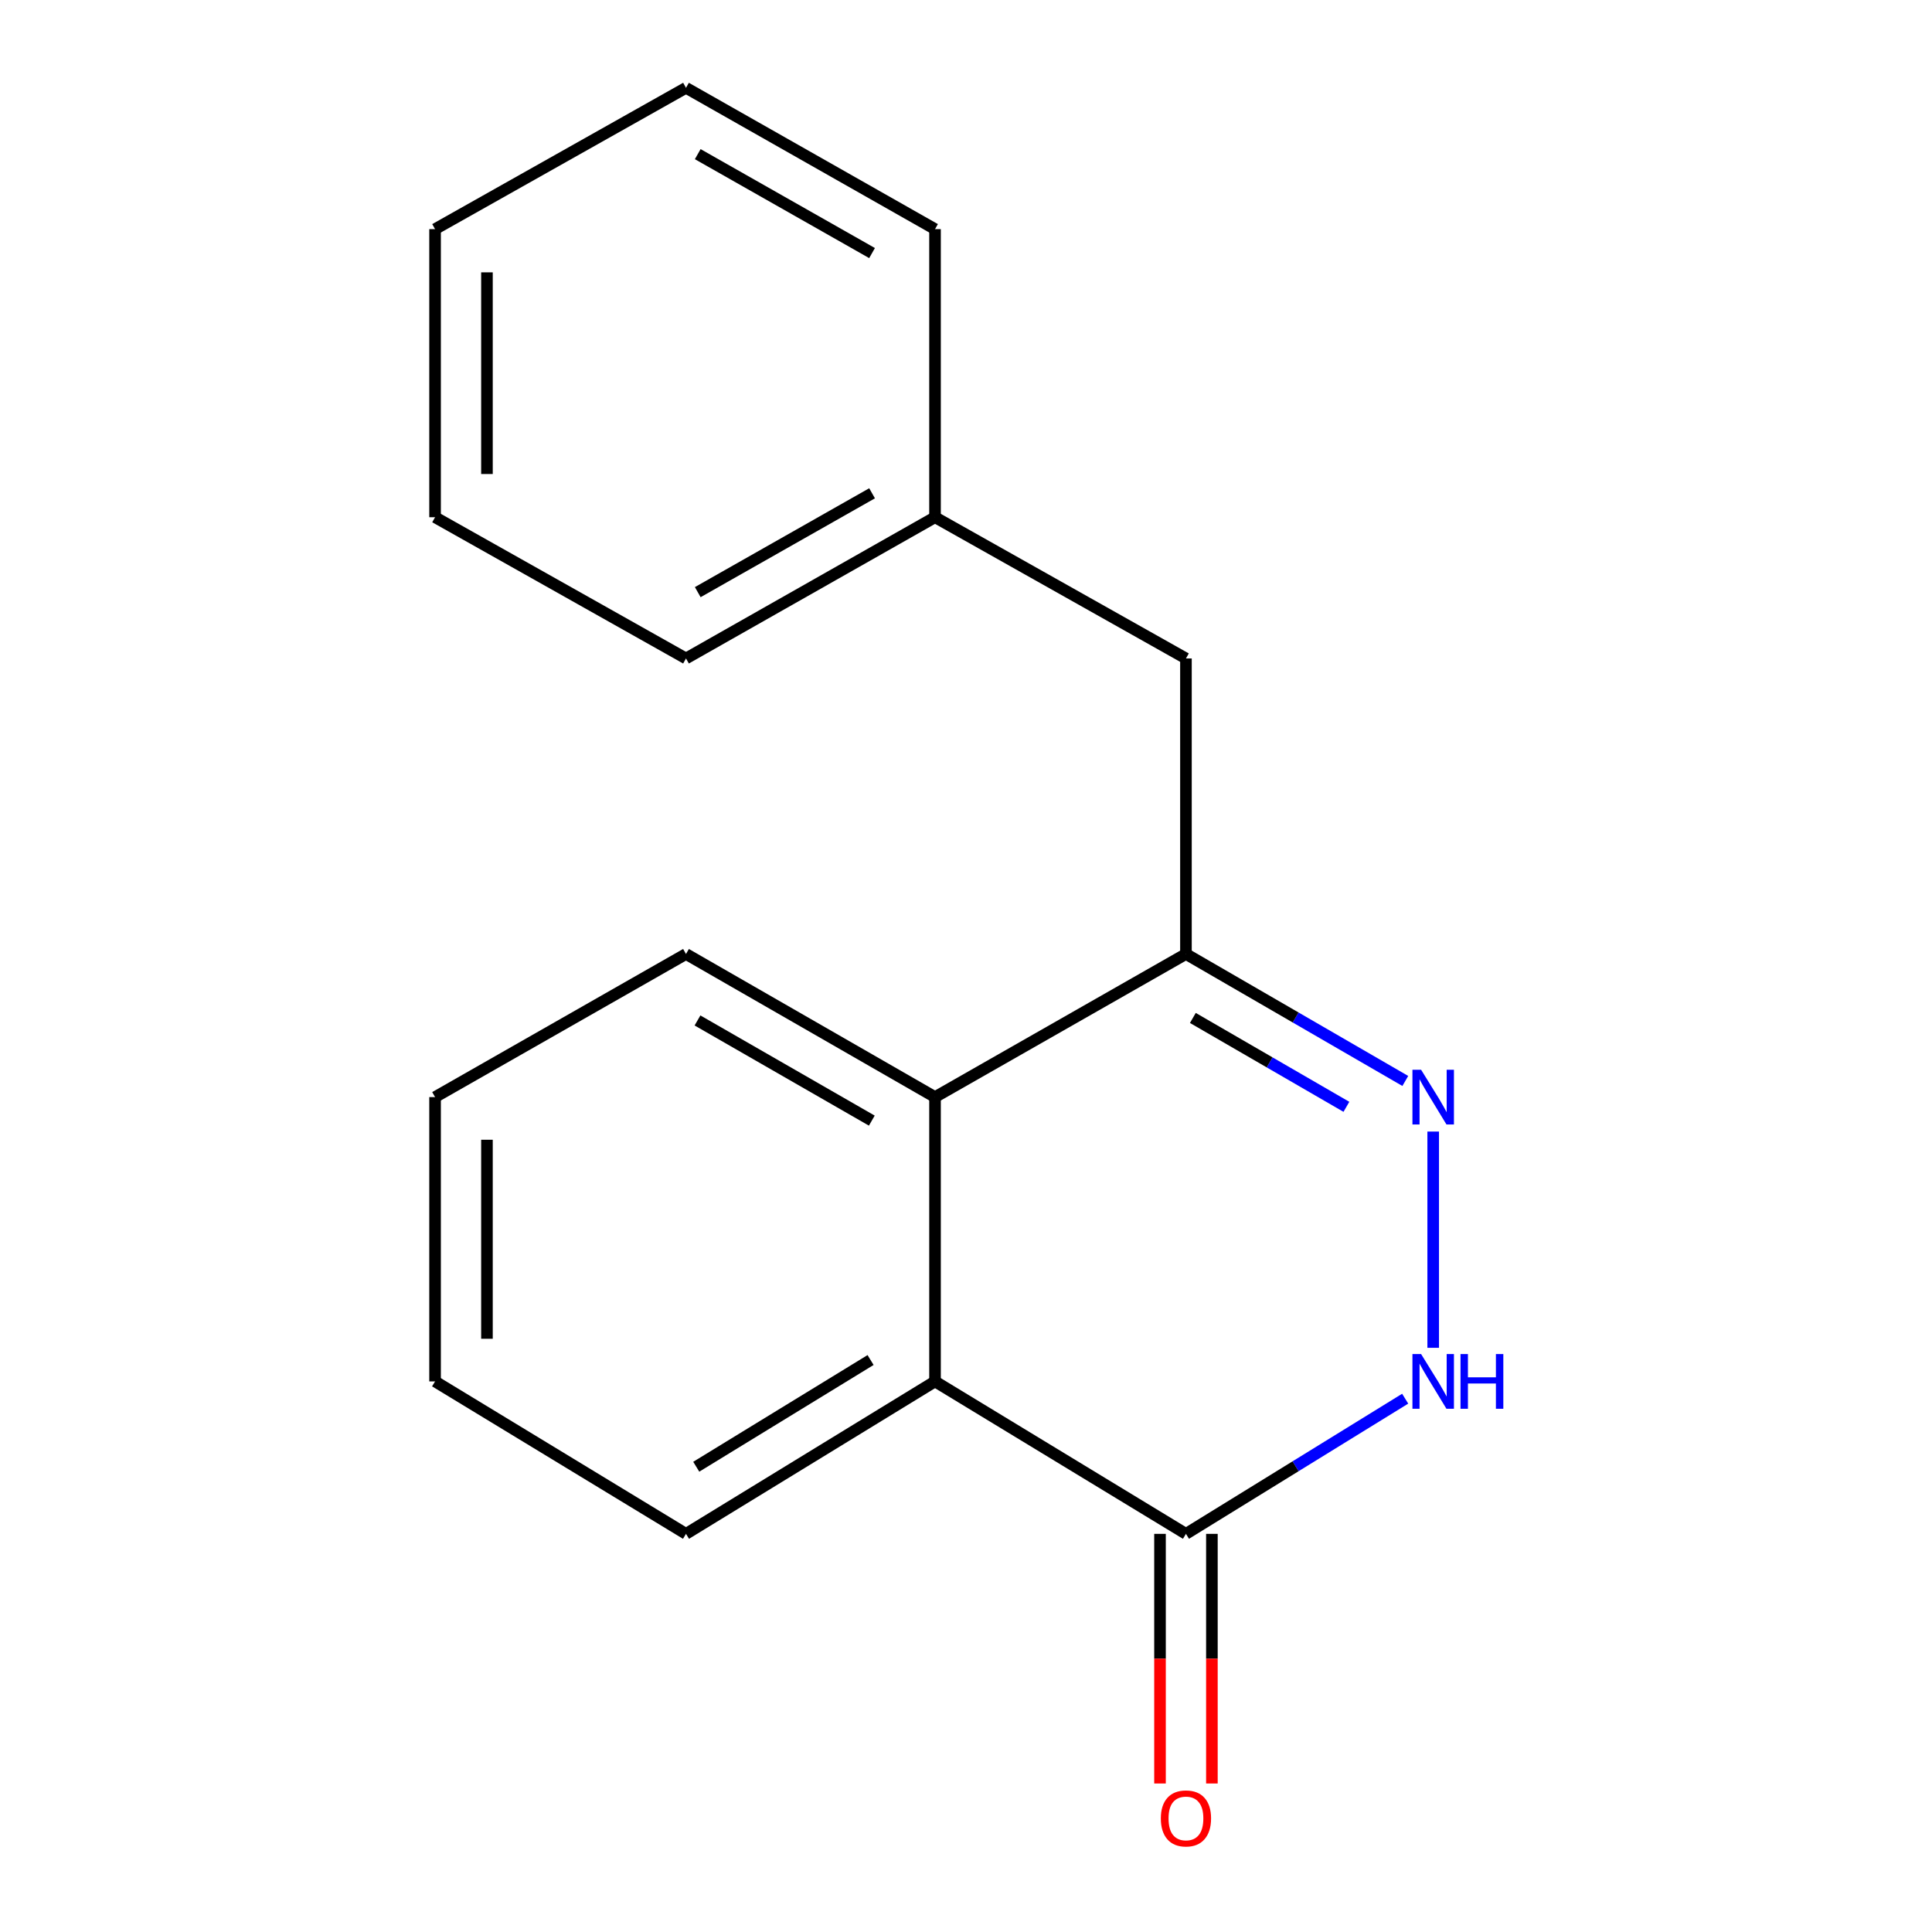 <?xml version='1.0' encoding='iso-8859-1'?>
<svg version='1.1' baseProfile='full'
              xmlns='http://www.w3.org/2000/svg'
                      xmlns:rdkit='http://www.rdkit.org/xml'
                      xmlns:xlink='http://www.w3.org/1999/xlink'
                  xml:space='preserve'
width='1000px' height='1000px' viewBox='0 0 1000 1000'>
<!-- END OF HEADER -->
<rect style='opacity:1.0;fill:#FFFFFF;stroke:none' width='1000' height='1000' x='0' y='0'> </rect>
<path class='bond-0' d='M 727.381,559.501 L 670.614,526.643' style='fill:none;fill-rule:evenodd;stroke:#0000FF;stroke-width:6px;stroke-linecap:butt;stroke-linejoin:miter;stroke-opacity:1' />
<path class='bond-0' d='M 670.614,526.643 L 613.847,493.785' style='fill:none;fill-rule:evenodd;stroke:#000000;stroke-width:6px;stroke-linecap:butt;stroke-linejoin:miter;stroke-opacity:1' />
<path class='bond-0' d='M 696.895,572.89 L 657.158,549.889' style='fill:none;fill-rule:evenodd;stroke:#0000FF;stroke-width:6px;stroke-linecap:butt;stroke-linejoin:miter;stroke-opacity:1' />
<path class='bond-0' d='M 657.158,549.889 L 617.422,526.888' style='fill:none;fill-rule:evenodd;stroke:#000000;stroke-width:6px;stroke-linecap:butt;stroke-linejoin:miter;stroke-opacity:1' />
<path class='bond-1' d='M 741.818,585.696 L 741.818,697.625' style='fill:none;fill-rule:evenodd;stroke:#0000FF;stroke-width:6px;stroke-linecap:butt;stroke-linejoin:miter;stroke-opacity:1' />
<path class='bond-3' d='M 613.847,493.785 L 483.966,567.857' style='fill:none;fill-rule:evenodd;stroke:#000000;stroke-width:6px;stroke-linecap:butt;stroke-linejoin:miter;stroke-opacity:1' />
<path class='bond-5' d='M 613.847,493.785 L 613.847,340.82' style='fill:none;fill-rule:evenodd;stroke:#000000;stroke-width:6px;stroke-linecap:butt;stroke-linejoin:miter;stroke-opacity:1' />
<path class='bond-2' d='M 727.319,723.958 L 670.583,758.941' style='fill:none;fill-rule:evenodd;stroke:#0000FF;stroke-width:6px;stroke-linecap:butt;stroke-linejoin:miter;stroke-opacity:1' />
<path class='bond-2' d='M 670.583,758.941 L 613.847,793.925' style='fill:none;fill-rule:evenodd;stroke:#000000;stroke-width:6px;stroke-linecap:butt;stroke-linejoin:miter;stroke-opacity:1' />
<path class='bond-4' d='M 613.847,793.925 L 483.966,715.018' style='fill:none;fill-rule:evenodd;stroke:#000000;stroke-width:6px;stroke-linecap:butt;stroke-linejoin:miter;stroke-opacity:1' />
<path class='bond-6' d='M 600.417,793.925 L 600.417,858.528' style='fill:none;fill-rule:evenodd;stroke:#000000;stroke-width:6px;stroke-linecap:butt;stroke-linejoin:miter;stroke-opacity:1' />
<path class='bond-6' d='M 600.417,858.528 L 600.417,923.13' style='fill:none;fill-rule:evenodd;stroke:#FF0000;stroke-width:6px;stroke-linecap:butt;stroke-linejoin:miter;stroke-opacity:1' />
<path class='bond-6' d='M 627.277,793.925 L 627.277,858.528' style='fill:none;fill-rule:evenodd;stroke:#000000;stroke-width:6px;stroke-linecap:butt;stroke-linejoin:miter;stroke-opacity:1' />
<path class='bond-6' d='M 627.277,858.528 L 627.277,923.13' style='fill:none;fill-rule:evenodd;stroke:#FF0000;stroke-width:6px;stroke-linecap:butt;stroke-linejoin:miter;stroke-opacity:1' />
<path class='bond-8' d='M 483.966,567.857 L 355.07,493.785' style='fill:none;fill-rule:evenodd;stroke:#000000;stroke-width:6px;stroke-linecap:butt;stroke-linejoin:miter;stroke-opacity:1' />
<path class='bond-8' d='M 451.249,580.034 L 361.022,528.184' style='fill:none;fill-rule:evenodd;stroke:#000000;stroke-width:6px;stroke-linecap:butt;stroke-linejoin:miter;stroke-opacity:1' />
<path class='bond-17' d='M 483.966,567.857 L 483.966,715.018' style='fill:none;fill-rule:evenodd;stroke:#000000;stroke-width:6px;stroke-linecap:butt;stroke-linejoin:miter;stroke-opacity:1' />
<path class='bond-9' d='M 483.966,715.018 L 355.07,793.925' style='fill:none;fill-rule:evenodd;stroke:#000000;stroke-width:6px;stroke-linecap:butt;stroke-linejoin:miter;stroke-opacity:1' />
<path class='bond-9' d='M 450.608,703.946 L 360.381,759.181' style='fill:none;fill-rule:evenodd;stroke:#000000;stroke-width:6px;stroke-linecap:butt;stroke-linejoin:miter;stroke-opacity:1' />
<path class='bond-7' d='M 613.847,340.82 L 483.966,267.717' style='fill:none;fill-rule:evenodd;stroke:#000000;stroke-width:6px;stroke-linecap:butt;stroke-linejoin:miter;stroke-opacity:1' />
<path class='bond-10' d='M 483.966,267.717 L 355.07,340.82' style='fill:none;fill-rule:evenodd;stroke:#000000;stroke-width:6px;stroke-linecap:butt;stroke-linejoin:miter;stroke-opacity:1' />
<path class='bond-10' d='M 451.381,255.319 L 361.154,306.491' style='fill:none;fill-rule:evenodd;stroke:#000000;stroke-width:6px;stroke-linecap:butt;stroke-linejoin:miter;stroke-opacity:1' />
<path class='bond-11' d='M 483.966,267.717 L 483.966,118.602' style='fill:none;fill-rule:evenodd;stroke:#000000;stroke-width:6px;stroke-linecap:butt;stroke-linejoin:miter;stroke-opacity:1' />
<path class='bond-12' d='M 355.07,493.785 L 225.19,567.857' style='fill:none;fill-rule:evenodd;stroke:#000000;stroke-width:6px;stroke-linecap:butt;stroke-linejoin:miter;stroke-opacity:1' />
<path class='bond-13' d='M 355.07,793.925 L 225.19,715.018' style='fill:none;fill-rule:evenodd;stroke:#000000;stroke-width:6px;stroke-linecap:butt;stroke-linejoin:miter;stroke-opacity:1' />
<path class='bond-15' d='M 355.07,340.82 L 225.19,267.717' style='fill:none;fill-rule:evenodd;stroke:#000000;stroke-width:6px;stroke-linecap:butt;stroke-linejoin:miter;stroke-opacity:1' />
<path class='bond-14' d='M 483.966,118.602 L 355.07,45.455' style='fill:none;fill-rule:evenodd;stroke:#000000;stroke-width:6px;stroke-linecap:butt;stroke-linejoin:miter;stroke-opacity:1' />
<path class='bond-14' d='M 451.375,130.99 L 361.148,79.787' style='fill:none;fill-rule:evenodd;stroke:#000000;stroke-width:6px;stroke-linecap:butt;stroke-linejoin:miter;stroke-opacity:1' />
<path class='bond-18' d='M 225.19,567.857 L 225.19,715.018' style='fill:none;fill-rule:evenodd;stroke:#000000;stroke-width:6px;stroke-linecap:butt;stroke-linejoin:miter;stroke-opacity:1' />
<path class='bond-18' d='M 252.049,589.931 L 252.049,692.944' style='fill:none;fill-rule:evenodd;stroke:#000000;stroke-width:6px;stroke-linecap:butt;stroke-linejoin:miter;stroke-opacity:1' />
<path class='bond-16' d='M 355.07,45.455 L 225.19,118.602' style='fill:none;fill-rule:evenodd;stroke:#000000;stroke-width:6px;stroke-linecap:butt;stroke-linejoin:miter;stroke-opacity:1' />
<path class='bond-19' d='M 225.19,267.717 L 225.19,118.602' style='fill:none;fill-rule:evenodd;stroke:#000000;stroke-width:6px;stroke-linecap:butt;stroke-linejoin:miter;stroke-opacity:1' />
<path class='bond-19' d='M 252.049,245.35 L 252.049,140.969' style='fill:none;fill-rule:evenodd;stroke:#000000;stroke-width:6px;stroke-linecap:butt;stroke-linejoin:miter;stroke-opacity:1' />
<path  class='atom-0' d='M 735.558 553.697
L 744.838 568.697
Q 745.758 570.177, 747.238 572.857
Q 748.718 575.537, 748.798 575.697
L 748.798 553.697
L 752.558 553.697
L 752.558 582.017
L 748.678 582.017
L 738.718 565.617
Q 737.558 563.697, 736.318 561.497
Q 735.118 559.297, 734.758 558.617
L 734.758 582.017
L 731.078 582.017
L 731.078 553.697
L 735.558 553.697
' fill='#0000FF'/>
<path  class='atom-2' d='M 735.558 700.858
L 744.838 715.858
Q 745.758 717.338, 747.238 720.018
Q 748.718 722.698, 748.798 722.858
L 748.798 700.858
L 752.558 700.858
L 752.558 729.178
L 748.678 729.178
L 738.718 712.778
Q 737.558 710.858, 736.318 708.658
Q 735.118 706.458, 734.758 705.778
L 734.758 729.178
L 731.078 729.178
L 731.078 700.858
L 735.558 700.858
' fill='#0000FF'/>
<path  class='atom-2' d='M 755.958 700.858
L 759.798 700.858
L 759.798 712.898
L 774.278 712.898
L 774.278 700.858
L 778.118 700.858
L 778.118 729.178
L 774.278 729.178
L 774.278 716.098
L 759.798 716.098
L 759.798 729.178
L 755.958 729.178
L 755.958 700.858
' fill='#0000FF'/>
<path  class='atom-7' d='M 600.847 941.21
Q 600.847 934.41, 604.207 930.61
Q 607.567 926.81, 613.847 926.81
Q 620.127 926.81, 623.487 930.61
Q 626.847 934.41, 626.847 941.21
Q 626.847 948.09, 623.447 952.01
Q 620.047 955.89, 613.847 955.89
Q 607.607 955.89, 604.207 952.01
Q 600.847 948.13, 600.847 941.21
M 613.847 952.69
Q 618.167 952.69, 620.487 949.81
Q 622.847 946.89, 622.847 941.21
Q 622.847 935.65, 620.487 932.85
Q 618.167 930.01, 613.847 930.01
Q 609.527 930.01, 607.167 932.81
Q 604.847 935.61, 604.847 941.21
Q 604.847 946.93, 607.167 949.81
Q 609.527 952.69, 613.847 952.69
' fill='#FF0000'/>
</svg>
